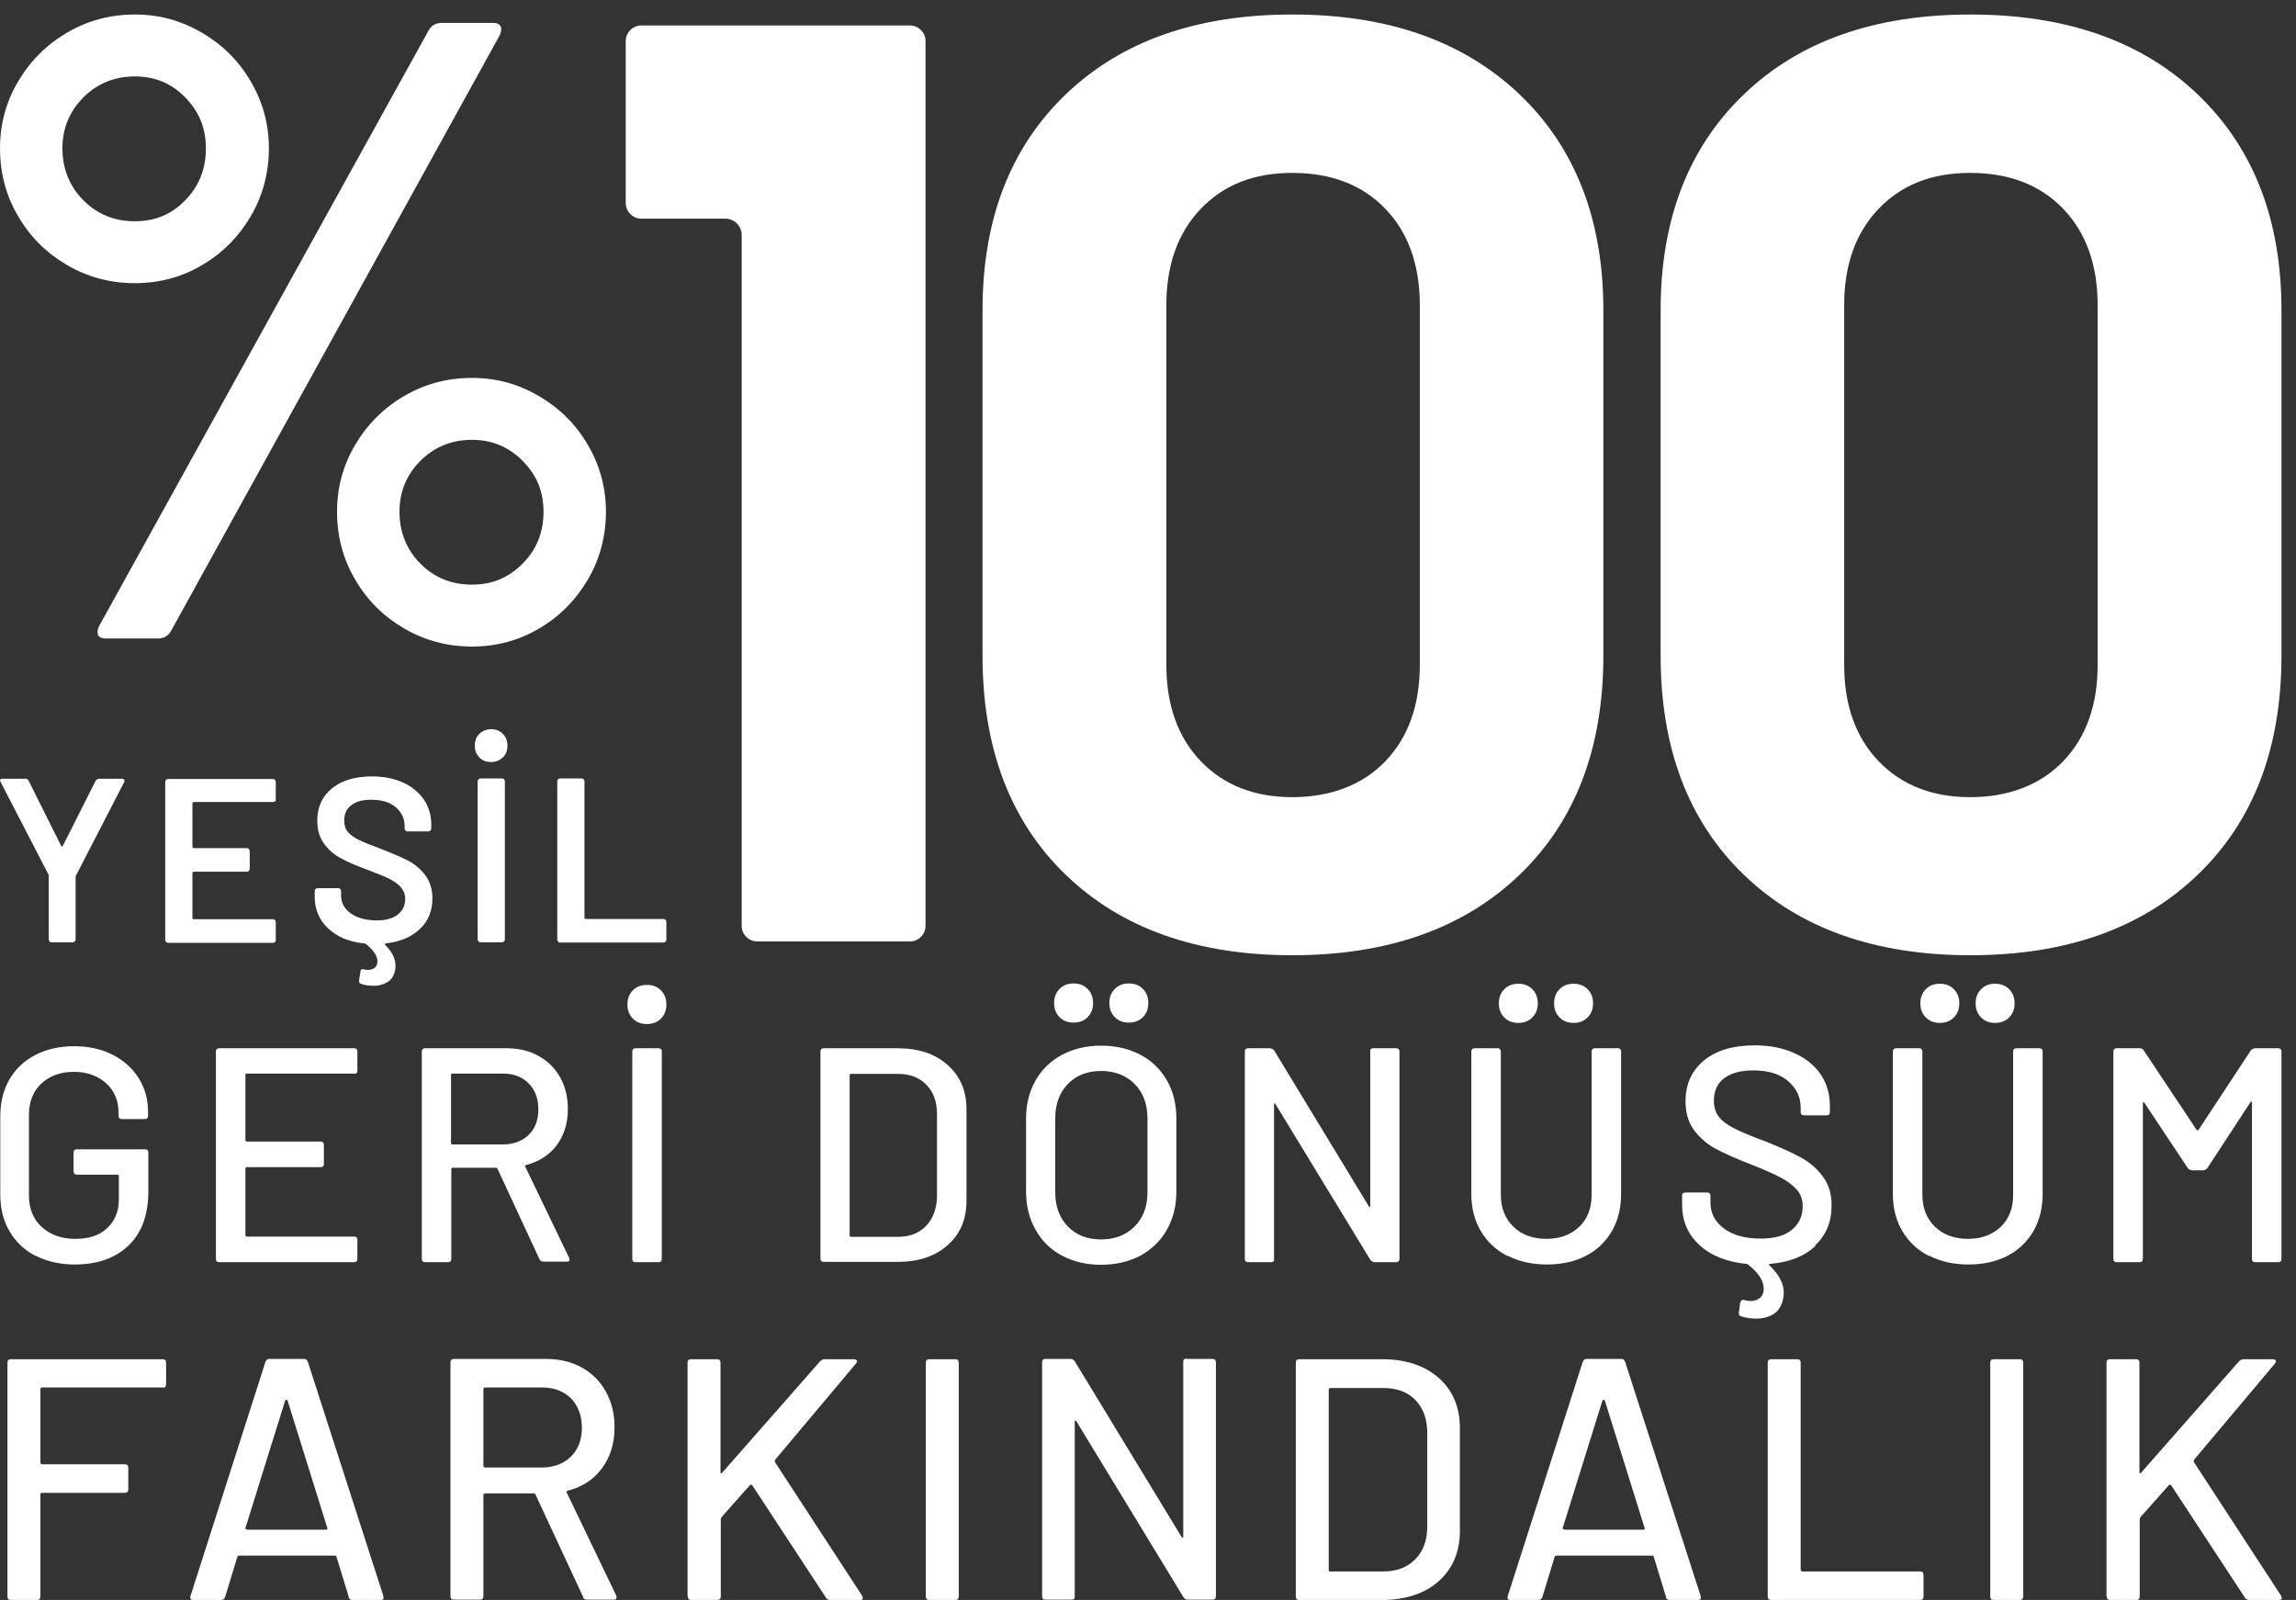 <svg width="155" height="108" viewBox="0 0 155 108" fill="none" xmlns="http://www.w3.org/2000/svg">
<rect x="0" y="0" width="155" height="108" fill="#333333" stroke="none"/>
<path d="M4.524 17.891C3.132 17.074 2.03 15.986 1.218 14.586C0.406 13.206 0 11.671 0 10.019C0 8.366 0.406 6.889 1.218 5.509C2.03 4.129 3.132 3.021 4.524 2.205C5.916 1.389 7.443 0.98 9.105 0.98C10.768 0.98 12.218 1.389 13.629 2.205C15.021 3.021 16.123 4.11 16.935 5.509C17.747 6.889 18.153 8.405 18.153 10.019C18.153 11.632 17.747 13.206 16.935 14.586C16.123 15.966 15.04 17.074 13.649 17.891C12.276 18.707 10.749 19.115 9.105 19.115C7.462 19.115 5.916 18.707 4.524 17.891ZM12.508 13.517C13.436 12.565 13.9 11.399 13.9 10.019C13.9 8.639 13.436 7.531 12.508 6.578C11.58 5.626 10.459 5.159 9.105 5.159C7.752 5.159 6.573 5.626 5.626 6.578C4.678 7.531 4.214 8.677 4.214 10.019C4.214 11.36 4.678 12.565 5.626 13.517C6.573 14.47 7.733 14.936 9.105 14.936C10.478 14.936 11.58 14.47 12.508 13.517ZM6.631 42.867C6.554 42.711 6.573 42.517 6.689 42.264L28.96 2.011C29.153 1.7 29.443 1.544 29.849 1.544H33.271C33.541 1.544 33.715 1.622 33.793 1.777C33.87 1.933 33.851 2.127 33.735 2.38L11.522 42.634C11.329 42.945 11.039 43.1 10.633 43.1H7.153C6.882 43.1 6.708 43.022 6.612 42.867H6.631ZM27.278 42.42C25.886 41.603 24.784 40.515 23.972 39.116C23.16 37.736 22.754 36.2 22.754 34.548C22.754 32.896 23.16 31.419 23.972 30.039C24.784 28.659 25.886 27.551 27.278 26.734C28.67 25.918 30.197 25.51 31.859 25.51C33.522 25.51 34.972 25.918 36.383 26.734C37.775 27.551 38.877 28.639 39.689 30.039C40.501 31.419 40.907 32.935 40.907 34.548C40.907 36.161 40.501 37.736 39.689 39.116C38.877 40.496 37.794 41.603 36.403 42.42C35.03 43.236 33.503 43.644 31.859 43.644C30.216 43.644 28.67 43.236 27.278 42.42ZM35.281 38.047C36.228 37.094 36.692 35.928 36.692 34.548C36.692 33.168 36.228 32.06 35.281 31.108C34.334 30.155 33.193 29.689 31.859 29.689C30.526 29.689 29.327 30.155 28.38 31.108C27.432 32.06 26.968 33.207 26.968 34.548C26.968 35.889 27.432 37.094 28.38 38.047C29.327 38.999 30.487 39.465 31.859 39.465C33.232 39.465 34.334 38.999 35.281 38.047Z" fill="white"/>
<path d="M48.988 14.761H43.304C42.705 14.761 42.241 14.275 42.241 13.692V2.788C42.241 2.186 42.724 1.719 43.304 1.719H61.418C61.708 1.719 61.96 1.816 62.172 2.03C62.385 2.244 62.481 2.477 62.481 2.788V62.479C62.481 62.77 62.385 63.023 62.172 63.237C61.96 63.451 61.708 63.548 61.418 63.548H51.134C50.844 63.548 50.592 63.451 50.38 63.237C50.167 63.023 50.07 62.79 50.07 62.479V15.869C50.07 15.267 49.587 14.761 48.968 14.761H48.988Z" fill="white"/>
<path d="M71.954 59.058C68.204 55.443 66.329 50.506 66.329 44.266V20.942C66.329 14.819 68.204 9.96 71.954 6.364C75.705 2.769 80.789 0.98 87.246 0.98C93.703 0.98 98.787 2.769 102.576 6.364C106.346 9.96 108.241 14.819 108.241 20.942V44.266C108.241 50.506 106.346 55.443 102.576 59.058C98.807 62.673 93.684 64.481 87.246 64.481C80.808 64.481 75.705 62.673 71.954 59.058ZM93.529 51.38C95.076 49.767 95.849 47.59 95.849 44.888V20.592C95.849 17.891 95.076 15.714 93.529 14.1C91.982 12.487 89.875 11.671 87.246 11.671C84.617 11.671 82.606 12.487 81.06 14.1C79.513 15.714 78.74 17.891 78.74 20.592V44.888C78.74 47.59 79.513 49.767 81.06 51.38C82.606 52.993 84.675 53.81 87.246 53.81C89.817 53.81 91.982 52.993 93.529 51.38Z" fill="white"/>
<path d="M117.733 59.058C113.982 55.443 112.107 50.506 112.107 44.266V20.942C112.107 14.819 113.982 9.96 117.733 6.364C121.483 2.769 126.568 0.98 133.025 0.98C139.482 0.98 144.585 2.769 148.355 6.364C152.125 9.96 154.019 14.819 154.019 20.942V44.266C154.019 50.506 152.125 55.443 148.355 59.058C144.585 62.673 139.462 64.481 133.025 64.481C126.587 64.481 121.483 62.673 117.733 59.058ZM139.288 51.38C140.835 49.767 141.608 47.59 141.608 44.888V20.592C141.608 17.891 140.835 15.714 139.288 14.1C137.742 12.487 135.634 11.671 133.005 11.671C130.376 11.671 128.366 12.487 126.819 14.1C125.272 15.714 124.499 17.891 124.499 20.592V44.888C124.499 47.59 125.272 49.767 126.819 51.38C128.366 52.993 130.434 53.81 133.005 53.81C135.576 53.81 137.742 52.993 139.288 51.38Z" fill="white"/>
<path d="M3.344 63.528C3.344 63.528 3.286 63.451 3.286 63.392V59.155C3.286 59.155 3.286 59.077 3.286 59.058L0.039 52.78C0.039 52.78 0 52.702 0 52.683C0 52.605 0.058 52.566 0.174 52.566H1.721C1.817 52.566 1.895 52.605 1.933 52.702L4.137 57.114C4.137 57.114 4.195 57.153 4.234 57.114L6.457 52.702C6.457 52.702 6.573 52.566 6.67 52.566H8.236C8.236 52.566 8.351 52.585 8.39 52.624C8.409 52.663 8.409 52.721 8.39 52.78L5.142 59.077C5.142 59.077 5.104 59.155 5.104 59.175V63.412C5.104 63.412 5.104 63.509 5.046 63.548C4.988 63.587 4.968 63.606 4.91 63.606H3.46C3.46 63.606 3.364 63.606 3.325 63.548L3.344 63.528Z" fill="white"/>
<path d="M18.559 54.082C18.559 54.082 18.482 54.14 18.424 54.14H13.069C13.069 54.14 12.991 54.16 12.991 54.218V57.172C12.991 57.172 13.011 57.25 13.069 57.25H16.664C16.664 57.25 16.761 57.25 16.8 57.309C16.838 57.347 16.858 57.386 16.858 57.445V58.65C16.858 58.65 16.858 58.747 16.8 58.786C16.742 58.825 16.722 58.844 16.664 58.844H13.069C13.069 58.844 12.991 58.864 12.991 58.922V61.973C12.991 61.973 13.011 62.051 13.069 62.051H18.424C18.424 62.051 18.52 62.051 18.559 62.109C18.598 62.148 18.617 62.187 18.617 62.245V63.451C18.617 63.451 18.617 63.548 18.559 63.587C18.52 63.626 18.482 63.645 18.424 63.645H11.348C11.348 63.645 11.251 63.645 11.213 63.587C11.174 63.548 11.155 63.509 11.155 63.451V52.78C11.155 52.78 11.155 52.683 11.213 52.644C11.251 52.605 11.29 52.585 11.348 52.585H18.424C18.424 52.585 18.52 52.585 18.559 52.644C18.598 52.683 18.617 52.721 18.617 52.78V53.985C18.617 53.985 18.617 54.082 18.559 54.121V54.082Z" fill="white"/>
<path d="M28.341 62.712C27.78 63.256 27.007 63.567 26.04 63.684C25.982 63.703 25.963 63.742 26.002 63.781C26.466 64.248 26.698 64.714 26.698 65.161C26.698 65.297 26.698 65.414 26.659 65.55C26.582 65.9 26.408 66.152 26.137 66.308C25.866 66.463 25.576 66.541 25.229 66.541C24.9 66.541 24.61 66.502 24.358 66.405C24.262 66.366 24.223 66.288 24.242 66.172L24.339 65.569C24.339 65.433 24.436 65.394 24.571 65.433C24.687 65.472 24.784 65.472 24.861 65.472C25.035 65.472 25.19 65.414 25.306 65.317C25.422 65.219 25.48 65.064 25.48 64.889C25.48 64.539 25.229 64.15 24.706 63.723C24.668 63.703 24.629 63.684 24.61 63.684C23.566 63.587 22.754 63.237 22.155 62.673C21.555 62.109 21.246 61.39 21.246 60.535V60.146C21.246 60.146 21.246 60.049 21.304 60.01C21.362 59.971 21.381 59.952 21.439 59.952H22.831C22.831 59.952 22.928 59.952 22.967 60.01C23.005 60.049 23.025 60.088 23.025 60.146V60.438C23.025 60.924 23.237 61.332 23.663 61.643C24.088 61.954 24.687 62.129 25.422 62.129C26.06 62.129 26.543 61.993 26.872 61.721C27.2 61.449 27.355 61.099 27.355 60.671C27.355 60.38 27.258 60.127 27.084 59.913C26.91 59.699 26.659 59.524 26.33 59.349C26.002 59.175 25.499 58.98 24.842 58.727C24.107 58.455 23.489 58.203 23.044 57.95C22.58 57.717 22.193 57.386 21.884 56.959C21.575 56.55 21.42 56.026 21.42 55.404C21.42 54.471 21.749 53.752 22.425 53.207C23.102 52.663 23.991 52.41 25.113 52.41C25.905 52.41 26.582 52.547 27.2 52.819C27.8 53.091 28.264 53.48 28.612 53.965C28.94 54.451 29.114 55.015 29.114 55.656V55.928C29.114 55.928 29.114 56.026 29.056 56.065C29.018 56.103 28.979 56.123 28.921 56.123H27.51C27.51 56.123 27.413 56.123 27.374 56.065C27.336 56.006 27.316 55.987 27.316 55.928V55.754C27.316 55.268 27.123 54.84 26.717 54.49C26.311 54.14 25.75 53.985 25.055 53.985C24.474 53.985 24.03 54.102 23.721 54.354C23.392 54.587 23.237 54.937 23.237 55.384C23.237 55.695 23.315 55.967 23.489 56.162C23.663 56.356 23.914 56.55 24.242 56.706C24.571 56.861 25.093 57.075 25.789 57.328C26.524 57.62 27.123 57.872 27.568 58.105C28.012 58.339 28.399 58.669 28.708 59.077C29.018 59.486 29.192 60.01 29.192 60.632C29.192 61.468 28.921 62.168 28.36 62.693L28.341 62.712Z" fill="white"/>
<path d="M32.362 51.128C32.149 50.914 32.053 50.642 32.053 50.331C32.053 50.02 32.149 49.728 32.362 49.534C32.575 49.339 32.845 49.223 33.155 49.223C33.464 49.223 33.735 49.32 33.947 49.534C34.16 49.748 34.257 50.02 34.257 50.331C34.257 50.642 34.16 50.933 33.947 51.128C33.735 51.322 33.483 51.439 33.155 51.439C32.826 51.439 32.555 51.341 32.362 51.128ZM32.304 63.548C32.304 63.548 32.246 63.47 32.246 63.412V52.741C32.246 52.741 32.246 52.644 32.304 52.605C32.343 52.566 32.381 52.547 32.439 52.547H33.889C33.889 52.547 33.986 52.547 34.025 52.605C34.063 52.644 34.083 52.683 34.083 52.741V63.412C34.083 63.412 34.083 63.509 34.025 63.548C33.986 63.587 33.947 63.606 33.889 63.606H32.439C32.439 63.606 32.343 63.606 32.304 63.548Z" fill="white"/>
<path d="M37.678 63.548C37.678 63.548 37.62 63.47 37.62 63.412V52.741C37.62 52.741 37.62 52.644 37.678 52.605C37.717 52.566 37.756 52.547 37.814 52.547H39.264C39.264 52.547 39.36 52.547 39.399 52.605C39.438 52.644 39.457 52.683 39.457 52.741V61.954C39.457 61.954 39.476 62.032 39.534 62.032H44.793C44.793 62.032 44.889 62.032 44.928 62.09C44.967 62.148 44.986 62.168 44.986 62.226V63.431C44.986 63.431 44.986 63.528 44.928 63.567C44.889 63.606 44.851 63.626 44.793 63.626H37.814C37.814 63.626 37.717 63.626 37.678 63.567V63.548Z" fill="white"/>
<path d="M2.397 84.773C1.643 84.384 1.044 83.82 0.638 83.101C0.213 82.382 0.019 81.546 0.019 80.613V75.346C0.019 74.394 0.232 73.577 0.638 72.858C1.063 72.139 1.643 71.595 2.397 71.206C3.151 70.817 4.021 70.623 5.007 70.623C5.993 70.623 6.863 70.817 7.617 71.206C8.371 71.595 8.951 72.119 9.376 72.8C9.801 73.48 9.995 74.238 9.995 75.093V75.326C9.995 75.463 9.917 75.54 9.782 75.54H8.216C8.081 75.54 8.004 75.463 8.004 75.326V75.132C8.004 74.316 7.733 73.635 7.172 73.13C6.612 72.625 5.896 72.353 4.988 72.353C4.079 72.353 3.344 72.625 2.784 73.15C2.223 73.674 1.953 74.394 1.953 75.288V80.691C1.953 81.585 2.243 82.304 2.822 82.829C3.402 83.354 4.156 83.626 5.084 83.626C6.012 83.626 6.708 83.393 7.23 82.907C7.752 82.421 8.023 81.78 8.023 80.963V79.369C8.023 79.369 8.004 79.292 7.946 79.292H5.181C5.046 79.292 4.968 79.214 4.968 79.078V77.795C4.968 77.659 5.046 77.581 5.181 77.581H9.801C9.937 77.581 10.014 77.659 10.014 77.795V80.419C10.014 81.993 9.569 83.218 8.68 84.073C7.791 84.928 6.573 85.356 5.046 85.356C4.06 85.356 3.19 85.162 2.436 84.773H2.397Z" fill="white"/>
<path d="M23.914 72.469H16.645C16.645 72.469 16.568 72.489 16.568 72.547V76.979C16.568 76.979 16.587 77.056 16.645 77.056H21.652C21.787 77.056 21.865 77.134 21.865 77.27V78.573C21.865 78.709 21.787 78.786 21.652 78.786H16.645C16.645 78.786 16.568 78.806 16.568 78.864V83.393C16.568 83.393 16.587 83.471 16.645 83.471H23.914C24.049 83.471 24.127 83.548 24.127 83.684V84.987C24.127 85.123 24.049 85.2 23.914 85.2H14.789C14.654 85.2 14.576 85.123 14.576 84.987V70.973C14.576 70.837 14.654 70.759 14.789 70.759H23.914C24.049 70.759 24.127 70.837 24.127 70.973V72.275C24.127 72.411 24.049 72.489 23.914 72.489V72.469Z" fill="white"/>
<path d="M36.441 85.045L33.58 78.883C33.58 78.883 33.541 78.825 33.503 78.825H30.545C30.545 78.825 30.468 78.845 30.468 78.903V84.987C30.468 85.123 30.39 85.2 30.255 85.2H28.689C28.554 85.2 28.476 85.123 28.476 84.987V70.973C28.476 70.837 28.554 70.759 28.689 70.759H34.199C35.011 70.759 35.745 70.934 36.364 71.284C36.982 71.633 37.466 72.1 37.814 72.722C38.162 73.344 38.336 74.063 38.336 74.86C38.336 75.812 38.084 76.629 37.582 77.309C37.079 77.97 36.383 78.417 35.494 78.65C35.436 78.67 35.416 78.709 35.455 78.747L38.432 84.928C38.432 84.928 38.452 84.987 38.452 85.025C38.452 85.123 38.394 85.162 38.297 85.162H36.673C36.557 85.162 36.48 85.123 36.441 85.025V85.045ZM30.448 77.173C30.448 77.173 30.468 77.251 30.526 77.251H33.947C34.663 77.251 35.242 77.037 35.687 76.609C36.132 76.182 36.344 75.599 36.344 74.879C36.344 74.16 36.132 73.577 35.687 73.13C35.242 72.683 34.663 72.469 33.947 72.469H30.526C30.526 72.469 30.448 72.489 30.448 72.547V77.173Z" fill="white"/>
<path d="M42.724 68.757C42.473 68.504 42.357 68.193 42.357 67.804C42.357 67.416 42.473 67.105 42.724 66.852C42.975 66.599 43.285 66.483 43.671 66.483C44.058 66.483 44.367 66.599 44.619 66.852C44.87 67.105 44.986 67.416 44.986 67.804C44.986 68.193 44.87 68.504 44.619 68.757C44.367 69.01 44.058 69.126 43.671 69.126C43.285 69.126 42.975 69.01 42.724 68.757ZM42.685 84.987V70.973C42.685 70.837 42.763 70.759 42.898 70.759H44.464C44.599 70.759 44.677 70.837 44.677 70.973V84.987C44.677 85.123 44.599 85.2 44.464 85.2H42.898C42.763 85.2 42.685 85.123 42.685 84.987Z" fill="white"/>
<path d="M55.387 84.987V70.973C55.387 70.837 55.464 70.759 55.599 70.759H60.568C61.998 70.759 63.12 71.128 63.97 71.886C64.821 72.644 65.246 73.635 65.246 74.879V81.06C65.246 82.304 64.821 83.315 63.97 84.054C63.12 84.812 61.998 85.181 60.568 85.181H55.599C55.464 85.181 55.387 85.103 55.387 84.967V84.987ZM57.436 83.49H60.626C61.418 83.49 62.056 83.237 62.52 82.751C62.984 82.266 63.236 81.605 63.255 80.788V75.191C63.255 74.374 63.023 73.713 62.539 73.227C62.076 72.741 61.438 72.489 60.626 72.489H57.436C57.436 72.489 57.358 72.508 57.358 72.567V83.412C57.358 83.412 57.378 83.49 57.436 83.49Z" fill="white"/>
<path d="M71.684 84.753C70.91 84.345 70.33 83.762 69.905 83.004C69.48 82.246 69.267 81.391 69.267 80.419V75.521C69.267 74.549 69.48 73.694 69.905 72.936C70.33 72.197 70.93 71.614 71.684 71.206C72.457 70.798 73.327 70.584 74.332 70.584C75.337 70.584 76.227 70.798 77 71.206C77.773 71.614 78.353 72.197 78.779 72.936C79.204 73.674 79.416 74.53 79.416 75.521V80.419C79.416 81.391 79.204 82.246 78.779 83.004C78.353 83.762 77.754 84.326 77 84.753C76.227 85.162 75.337 85.375 74.332 85.375C73.327 85.375 72.457 85.162 71.684 84.753ZM71.529 68.66C71.278 68.407 71.162 68.096 71.162 67.707C71.162 67.319 71.278 67.007 71.529 66.755C71.78 66.502 72.09 66.386 72.476 66.386C72.863 66.386 73.172 66.502 73.424 66.755C73.675 67.007 73.791 67.319 73.791 67.707C73.791 68.096 73.675 68.407 73.424 68.66C73.172 68.912 72.863 69.029 72.476 69.029C72.09 69.029 71.78 68.912 71.529 68.66ZM76.594 82.79C77.174 82.207 77.464 81.449 77.464 80.497V75.482C77.464 74.53 77.174 73.752 76.594 73.169C76.014 72.586 75.26 72.294 74.332 72.294C73.404 72.294 72.65 72.586 72.09 73.169C71.529 73.752 71.239 74.53 71.239 75.482V80.497C71.239 81.449 71.529 82.207 72.09 82.79C72.65 83.373 73.404 83.665 74.332 83.665C75.26 83.665 76.014 83.373 76.594 82.79ZM75.26 68.66C75.009 68.407 74.893 68.096 74.893 67.707C74.893 67.319 75.009 67.007 75.26 66.755C75.511 66.502 75.821 66.386 76.207 66.386C76.594 66.386 76.903 66.502 77.155 66.755C77.406 67.007 77.522 67.319 77.522 67.707C77.522 68.096 77.406 68.407 77.155 68.66C76.903 68.912 76.594 69.029 76.207 69.029C75.821 69.029 75.511 68.912 75.26 68.66Z" fill="white"/>
<path d="M92.698 70.759H94.264C94.399 70.759 94.476 70.837 94.476 70.973V84.987C94.476 85.123 94.399 85.2 94.264 85.2H92.775C92.775 85.2 92.601 85.162 92.524 85.064L86.106 74.53C86.106 74.53 86.067 74.471 86.047 74.471C86.028 74.471 86.009 74.51 86.009 74.549V84.987C86.028 85.123 85.97 85.2 85.816 85.2H84.25C84.114 85.2 84.037 85.123 84.037 84.987V70.973C84.037 70.837 84.114 70.759 84.25 70.759H85.757C85.757 70.759 85.931 70.798 86.009 70.895L92.408 81.43C92.408 81.43 92.446 81.488 92.466 81.488C92.485 81.488 92.504 81.449 92.504 81.41V70.973C92.485 70.837 92.543 70.759 92.698 70.759Z" fill="white"/>
<path d="M101.745 84.773C100.991 84.384 100.392 83.82 99.967 83.101C99.541 82.382 99.329 81.546 99.329 80.613V70.973C99.329 70.837 99.406 70.759 99.541 70.759H101.107C101.243 70.759 101.32 70.837 101.32 70.973V80.652C101.32 81.546 101.61 82.266 102.17 82.81C102.731 83.354 103.485 83.626 104.394 83.626C105.302 83.626 106.037 83.354 106.617 82.81C107.178 82.266 107.448 81.546 107.448 80.652V70.973C107.448 70.837 107.525 70.759 107.661 70.759H109.227C109.362 70.759 109.439 70.837 109.439 70.973V80.613C109.439 81.546 109.227 82.382 108.821 83.101C108.395 83.82 107.815 84.384 107.062 84.773C106.308 85.162 105.418 85.356 104.432 85.356C103.446 85.356 102.557 85.162 101.803 84.773H101.745ZM101.552 68.679C101.301 68.426 101.185 68.115 101.185 67.727C101.185 67.338 101.301 67.027 101.552 66.774C101.803 66.522 102.112 66.405 102.499 66.405C102.886 66.405 103.195 66.522 103.446 66.774C103.698 67.027 103.814 67.338 103.814 67.727C103.814 68.115 103.698 68.426 103.446 68.679C103.195 68.932 102.886 69.048 102.499 69.048C102.112 69.048 101.803 68.932 101.552 68.679ZM105.283 68.679C105.032 68.426 104.916 68.115 104.916 67.727C104.916 67.338 105.032 67.027 105.283 66.774C105.534 66.522 105.844 66.405 106.23 66.405C106.617 66.405 106.926 66.522 107.178 66.774C107.429 67.027 107.545 67.338 107.545 67.727C107.545 68.115 107.429 68.426 107.178 68.679C106.926 68.932 106.617 69.048 106.23 69.048C105.844 69.048 105.534 68.932 105.283 68.679Z" fill="white"/>
<path d="M122.547 84.112C121.812 84.812 120.787 85.2 119.492 85.317C119.395 85.337 119.376 85.375 119.453 85.414C120.091 86.017 120.42 86.639 120.42 87.261C120.42 87.416 120.401 87.591 120.362 87.747C120.246 88.194 120.033 88.524 119.705 88.719C119.376 88.913 118.989 89.01 118.564 89.01C118.178 89.01 117.849 88.952 117.54 88.855C117.424 88.816 117.366 88.738 117.385 88.602L117.482 87.922C117.482 87.922 117.52 87.824 117.559 87.786C117.598 87.747 117.656 87.747 117.714 87.747C117.926 87.805 118.081 87.824 118.178 87.824C118.429 87.824 118.641 87.747 118.815 87.611C118.97 87.475 119.067 87.261 119.067 86.989C119.067 86.444 118.719 85.92 118.004 85.356C118.004 85.337 117.946 85.317 117.907 85.317C116.554 85.181 115.49 84.753 114.717 84.034C113.944 83.315 113.557 82.421 113.557 81.313V80.71C113.557 80.575 113.634 80.497 113.77 80.497H115.258C115.394 80.497 115.471 80.575 115.471 80.71V81.196C115.471 81.896 115.78 82.479 116.38 82.926C116.979 83.373 117.81 83.607 118.854 83.607C119.801 83.607 120.497 83.412 120.981 83.004C121.464 82.596 121.696 82.091 121.696 81.43C121.696 81.002 121.58 80.633 121.329 80.341C121.077 80.05 120.729 79.758 120.246 79.505C119.763 79.253 119.086 78.942 118.178 78.592C117.172 78.203 116.399 77.853 115.819 77.542C115.239 77.231 114.756 76.804 114.369 76.298C113.982 75.774 113.789 75.132 113.789 74.355C113.789 73.169 114.214 72.255 115.046 71.575C115.877 70.895 117.018 70.564 118.467 70.564C119.473 70.564 120.362 70.739 121.135 71.089C121.909 71.439 122.489 71.906 122.914 72.528C123.339 73.15 123.533 73.869 123.533 74.666V75.074C123.533 75.21 123.455 75.288 123.32 75.288H121.773C121.638 75.288 121.561 75.21 121.561 75.074V74.763C121.561 74.044 121.271 73.461 120.71 72.975C120.149 72.489 119.357 72.255 118.371 72.255C117.52 72.255 116.863 72.43 116.399 72.78C115.935 73.13 115.703 73.635 115.703 74.296C115.703 74.743 115.819 75.113 116.051 75.404C116.283 75.696 116.631 75.948 117.095 76.182C117.559 76.415 118.255 76.707 119.202 77.056C120.169 77.445 120.961 77.795 121.561 78.125C122.16 78.456 122.663 78.883 123.049 79.408C123.455 79.933 123.649 80.594 123.649 81.371C123.649 82.479 123.281 83.373 122.547 84.054V84.112Z" fill="white"/>
<path d="M130.202 84.773C129.448 84.384 128.849 83.82 128.424 83.101C127.998 82.382 127.786 81.546 127.786 80.613V70.973C127.786 70.837 127.863 70.759 127.998 70.759H129.564C129.699 70.759 129.777 70.837 129.777 70.973V80.652C129.777 81.546 130.067 82.266 130.627 82.81C131.188 83.354 131.942 83.626 132.851 83.626C133.759 83.626 134.494 83.354 135.074 82.81C135.634 82.266 135.905 81.546 135.905 80.652V70.973C135.905 70.837 135.982 70.759 136.118 70.759H137.684C137.819 70.759 137.896 70.837 137.896 70.973V80.613C137.896 81.546 137.684 82.382 137.278 83.101C136.852 83.82 136.272 84.384 135.518 84.773C134.764 85.162 133.875 85.356 132.889 85.356C131.903 85.356 131.014 85.162 130.26 84.773H130.202ZM130.009 68.679C129.757 68.426 129.641 68.115 129.641 67.727C129.641 67.338 129.757 67.027 130.009 66.774C130.26 66.522 130.569 66.405 130.956 66.405C131.343 66.405 131.652 66.522 131.903 66.774C132.155 67.027 132.271 67.338 132.271 67.727C132.271 68.115 132.155 68.426 131.903 68.679C131.652 68.932 131.343 69.048 130.956 69.048C130.569 69.048 130.26 68.932 130.009 68.679ZM133.74 68.679C133.489 68.426 133.373 68.115 133.373 67.727C133.373 67.338 133.489 67.027 133.74 66.774C133.991 66.522 134.301 66.405 134.687 66.405C135.074 66.405 135.383 66.522 135.634 66.774C135.886 67.027 136.002 67.338 136.002 67.727C136.002 68.115 135.886 68.426 135.634 68.679C135.383 68.932 135.074 69.048 134.687 69.048C134.301 69.048 133.991 68.932 133.74 68.679Z" fill="white"/>
<path d="M153.807 70.759C153.942 70.759 154.019 70.837 154.019 70.973V84.987C154.019 85.123 153.942 85.2 153.807 85.2H152.241C152.105 85.2 152.028 85.123 152.028 84.987V74.432C152.028 74.432 152.028 74.355 151.989 74.355C151.951 74.355 151.951 74.355 151.931 74.394L148.993 78.883C148.993 78.883 148.858 79 148.742 79H147.968C147.968 79 147.794 78.961 147.717 78.883L144.759 74.432C144.759 74.432 144.721 74.374 144.701 74.394C144.682 74.413 144.663 74.432 144.663 74.471V84.987C144.663 85.123 144.585 85.2 144.45 85.2H142.884C142.749 85.2 142.671 85.123 142.671 84.987V70.973C142.671 70.837 142.749 70.759 142.884 70.759H144.45C144.566 70.759 144.643 70.798 144.701 70.876L148.297 76.279C148.297 76.279 148.336 76.298 148.355 76.298C148.374 76.298 148.394 76.298 148.413 76.279L151.97 70.876C151.97 70.876 152.125 70.759 152.221 70.759H153.807Z" fill="white"/>
<path d="M10.981 93.656H2.822C2.822 93.656 2.726 93.694 2.726 93.753V98.748C2.726 98.748 2.764 98.845 2.822 98.845H8.429C8.583 98.845 8.661 98.923 8.661 99.078V100.536C8.661 100.692 8.583 100.769 8.429 100.769H2.822C2.822 100.769 2.726 100.808 2.726 100.867V107.767C2.726 107.922 2.649 108 2.494 108H0.735C0.58 108 0.503 107.922 0.503 107.767V91.984C0.503 91.828 0.58 91.751 0.735 91.751H10.981C11.135 91.751 11.213 91.828 11.213 91.984V93.442C11.213 93.597 11.135 93.675 10.981 93.675V93.656Z" fill="white"/>
<path d="M23.547 107.806L22.715 105.084C22.715 105.084 22.677 105.007 22.619 105.007H16.123C16.123 105.007 16.046 105.026 16.026 105.084L15.195 107.806C15.156 107.922 15.06 108 14.924 108H13.049C12.875 108 12.817 107.922 12.856 107.747L17.921 91.926C17.96 91.809 18.056 91.731 18.192 91.731H20.511C20.647 91.731 20.743 91.79 20.782 91.926L25.886 107.747V107.844C25.905 107.961 25.847 108 25.692 108H23.798C23.663 108 23.566 107.942 23.527 107.806H23.547ZM16.626 103.218C16.626 103.218 16.684 103.257 16.703 103.257H22.019C22.019 103.257 22.077 103.257 22.097 103.218C22.116 103.18 22.116 103.16 22.097 103.141L19.41 94.53C19.41 94.53 19.371 94.491 19.332 94.491C19.294 94.491 19.274 94.491 19.255 94.53L16.568 103.141C16.568 103.141 16.568 103.199 16.568 103.218H16.626Z" fill="white"/>
<path d="M39.38 107.825L36.151 100.886C36.151 100.886 36.112 100.808 36.054 100.808H32.729C32.729 100.808 32.633 100.847 32.633 100.905V107.747C32.633 107.903 32.555 107.98 32.401 107.98H30.642C30.487 107.98 30.41 107.903 30.41 107.747V91.965C30.41 91.809 30.487 91.731 30.642 91.731H36.847C37.775 91.731 38.587 91.926 39.283 92.314C39.979 92.703 40.52 93.247 40.907 93.947C41.294 94.647 41.487 95.444 41.487 96.357C41.487 97.446 41.197 98.359 40.636 99.117C40.076 99.875 39.302 100.381 38.297 100.633C38.239 100.672 38.22 100.711 38.258 100.75L41.603 107.708C41.603 107.708 41.622 107.786 41.622 107.825C41.622 107.942 41.564 107.98 41.429 107.98H39.612C39.496 107.98 39.399 107.922 39.36 107.825H39.38ZM32.633 93.753V98.962C32.633 98.962 32.671 99.059 32.729 99.059H36.576C37.388 99.059 38.046 98.806 38.548 98.32C39.032 97.834 39.283 97.193 39.283 96.377C39.283 95.56 39.032 94.899 38.548 94.394C38.046 93.908 37.408 93.656 36.576 93.656H32.729C32.729 93.656 32.633 93.694 32.633 93.753Z" fill="white"/>
<path d="M46.416 107.767V91.984C46.416 91.828 46.494 91.751 46.648 91.751H48.408C48.562 91.751 48.64 91.828 48.64 91.984V99.389C48.64 99.389 48.64 99.448 48.678 99.448C48.717 99.448 48.736 99.448 48.756 99.409L55.367 91.887C55.367 91.887 55.522 91.751 55.638 91.751H57.648C57.648 91.751 57.803 91.77 57.842 91.828C57.88 91.887 57.842 91.945 57.803 92.023L52.313 98.554C52.313 98.554 52.313 98.651 52.313 98.69L58.209 107.728C58.209 107.728 58.248 107.844 58.248 107.864C58.248 107.961 58.19 108 58.054 108H56.044C55.928 108 55.851 107.961 55.773 107.864L50.786 100.264C50.786 100.264 50.747 100.225 50.708 100.225C50.67 100.225 50.65 100.225 50.631 100.245L48.698 102.422C48.698 102.422 48.659 102.519 48.659 102.538V107.767C48.659 107.922 48.582 108 48.427 108H46.668C46.513 108 46.436 107.922 46.436 107.767H46.416Z" fill="white"/>
<path d="M62.501 107.767V91.984C62.501 91.828 62.578 91.751 62.733 91.751H64.492C64.647 91.751 64.724 91.828 64.724 91.984V107.767C64.724 107.922 64.647 108 64.492 108H62.733C62.578 108 62.501 107.922 62.501 107.767Z" fill="white"/>
<path d="M80.093 91.731H81.852C82.007 91.731 82.084 91.809 82.084 91.965V107.747C82.084 107.903 82.007 107.98 81.852 107.98H80.171C80.055 107.98 79.977 107.922 79.9 107.825L72.67 95.949C72.67 95.949 72.631 95.891 72.592 95.891C72.554 95.891 72.554 95.93 72.554 95.969V107.747C72.573 107.903 72.496 107.98 72.341 107.98H70.582C70.427 107.98 70.35 107.903 70.35 107.747V91.965C70.35 91.809 70.427 91.731 70.582 91.731H72.283C72.399 91.731 72.476 91.79 72.554 91.887L79.764 103.743C79.764 103.743 79.803 103.802 79.842 103.802C79.88 103.802 79.88 103.763 79.88 103.724V91.945C79.861 91.79 79.939 91.712 80.093 91.712V91.731Z" fill="white"/>
<path d="M87.478 107.767V91.984C87.478 91.828 87.555 91.751 87.71 91.751H93.297C94.902 91.751 96.177 92.178 97.125 93.014C98.072 93.85 98.555 94.977 98.555 96.396V103.354C98.555 104.754 98.072 105.881 97.125 106.737C96.177 107.572 94.882 108 93.297 108H87.71C87.555 108 87.478 107.922 87.478 107.767ZM89.798 106.076H93.394C94.283 106.076 94.998 105.804 95.54 105.259C96.081 104.715 96.352 103.976 96.352 103.044V96.727C96.352 95.793 96.081 95.055 95.559 94.511C95.037 93.966 94.302 93.694 93.394 93.694H89.798C89.798 93.694 89.701 93.733 89.701 93.791V105.998C89.701 105.998 89.74 106.095 89.798 106.095V106.076Z" fill="white"/>
<path d="M112.475 107.806L111.643 105.084C111.643 105.084 111.605 105.007 111.547 105.007H105.051C105.051 105.007 104.974 105.026 104.954 105.084L104.123 107.806C104.084 107.922 103.988 108 103.852 108H101.977C101.803 108 101.745 107.922 101.784 107.747L106.849 91.926C106.888 91.809 106.984 91.731 107.12 91.731H109.439C109.575 91.731 109.671 91.79 109.71 91.926L114.814 107.747V107.844C114.833 107.961 114.775 108 114.62 108H112.726C112.591 108 112.494 107.942 112.455 107.806H112.475ZM105.554 103.218C105.554 103.218 105.612 103.257 105.631 103.257H110.947C110.947 103.257 111.005 103.257 111.025 103.218C111.044 103.18 111.044 103.16 111.025 103.141L108.337 94.53C108.337 94.53 108.299 94.491 108.26 94.491C108.221 94.491 108.202 94.491 108.183 94.53L105.496 103.141C105.496 103.141 105.496 103.199 105.496 103.218H105.554Z" fill="white"/>
<path d="M119.337 107.767V91.984C119.337 91.828 119.415 91.751 119.569 91.751H121.329C121.483 91.751 121.561 91.828 121.561 91.984V105.978C121.561 105.978 121.599 106.076 121.657 106.076H129.622C129.777 106.076 129.854 106.153 129.854 106.309V107.767C129.854 107.922 129.777 108 129.622 108H119.569C119.415 108 119.337 107.922 119.337 107.767Z" fill="white"/>
<path d="M134.359 107.767V91.984C134.359 91.828 134.436 91.751 134.591 91.751H136.35C136.504 91.751 136.582 91.828 136.582 91.984V107.767C136.582 107.922 136.504 108 136.35 108H134.591C134.436 108 134.359 107.922 134.359 107.767Z" fill="white"/>
<path d="M142.207 107.767V91.984C142.207 91.828 142.285 91.751 142.439 91.751H144.199C144.353 91.751 144.431 91.828 144.431 91.984V99.389C144.431 99.389 144.431 99.448 144.469 99.448C144.508 99.448 144.527 99.448 144.547 99.409L151.158 91.887C151.158 91.887 151.313 91.751 151.429 91.751H153.439C153.439 91.751 153.594 91.77 153.633 91.828C153.671 91.887 153.633 91.945 153.594 92.023L148.104 98.554C148.104 98.554 148.104 98.651 148.104 98.69L154 107.728C154 107.728 154.039 107.844 154.039 107.864C154.039 107.961 153.981 108 153.845 108H151.835C151.719 108 151.641 107.961 151.564 107.864L146.576 100.264C146.576 100.264 146.538 100.225 146.499 100.225C146.46 100.225 146.441 100.225 146.422 100.245L144.489 102.422C144.489 102.422 144.45 102.519 144.45 102.538V107.767C144.45 107.922 144.373 108 144.218 108H142.459C142.304 108 142.227 107.922 142.227 107.767H142.207Z" fill="white"/>
</svg>
